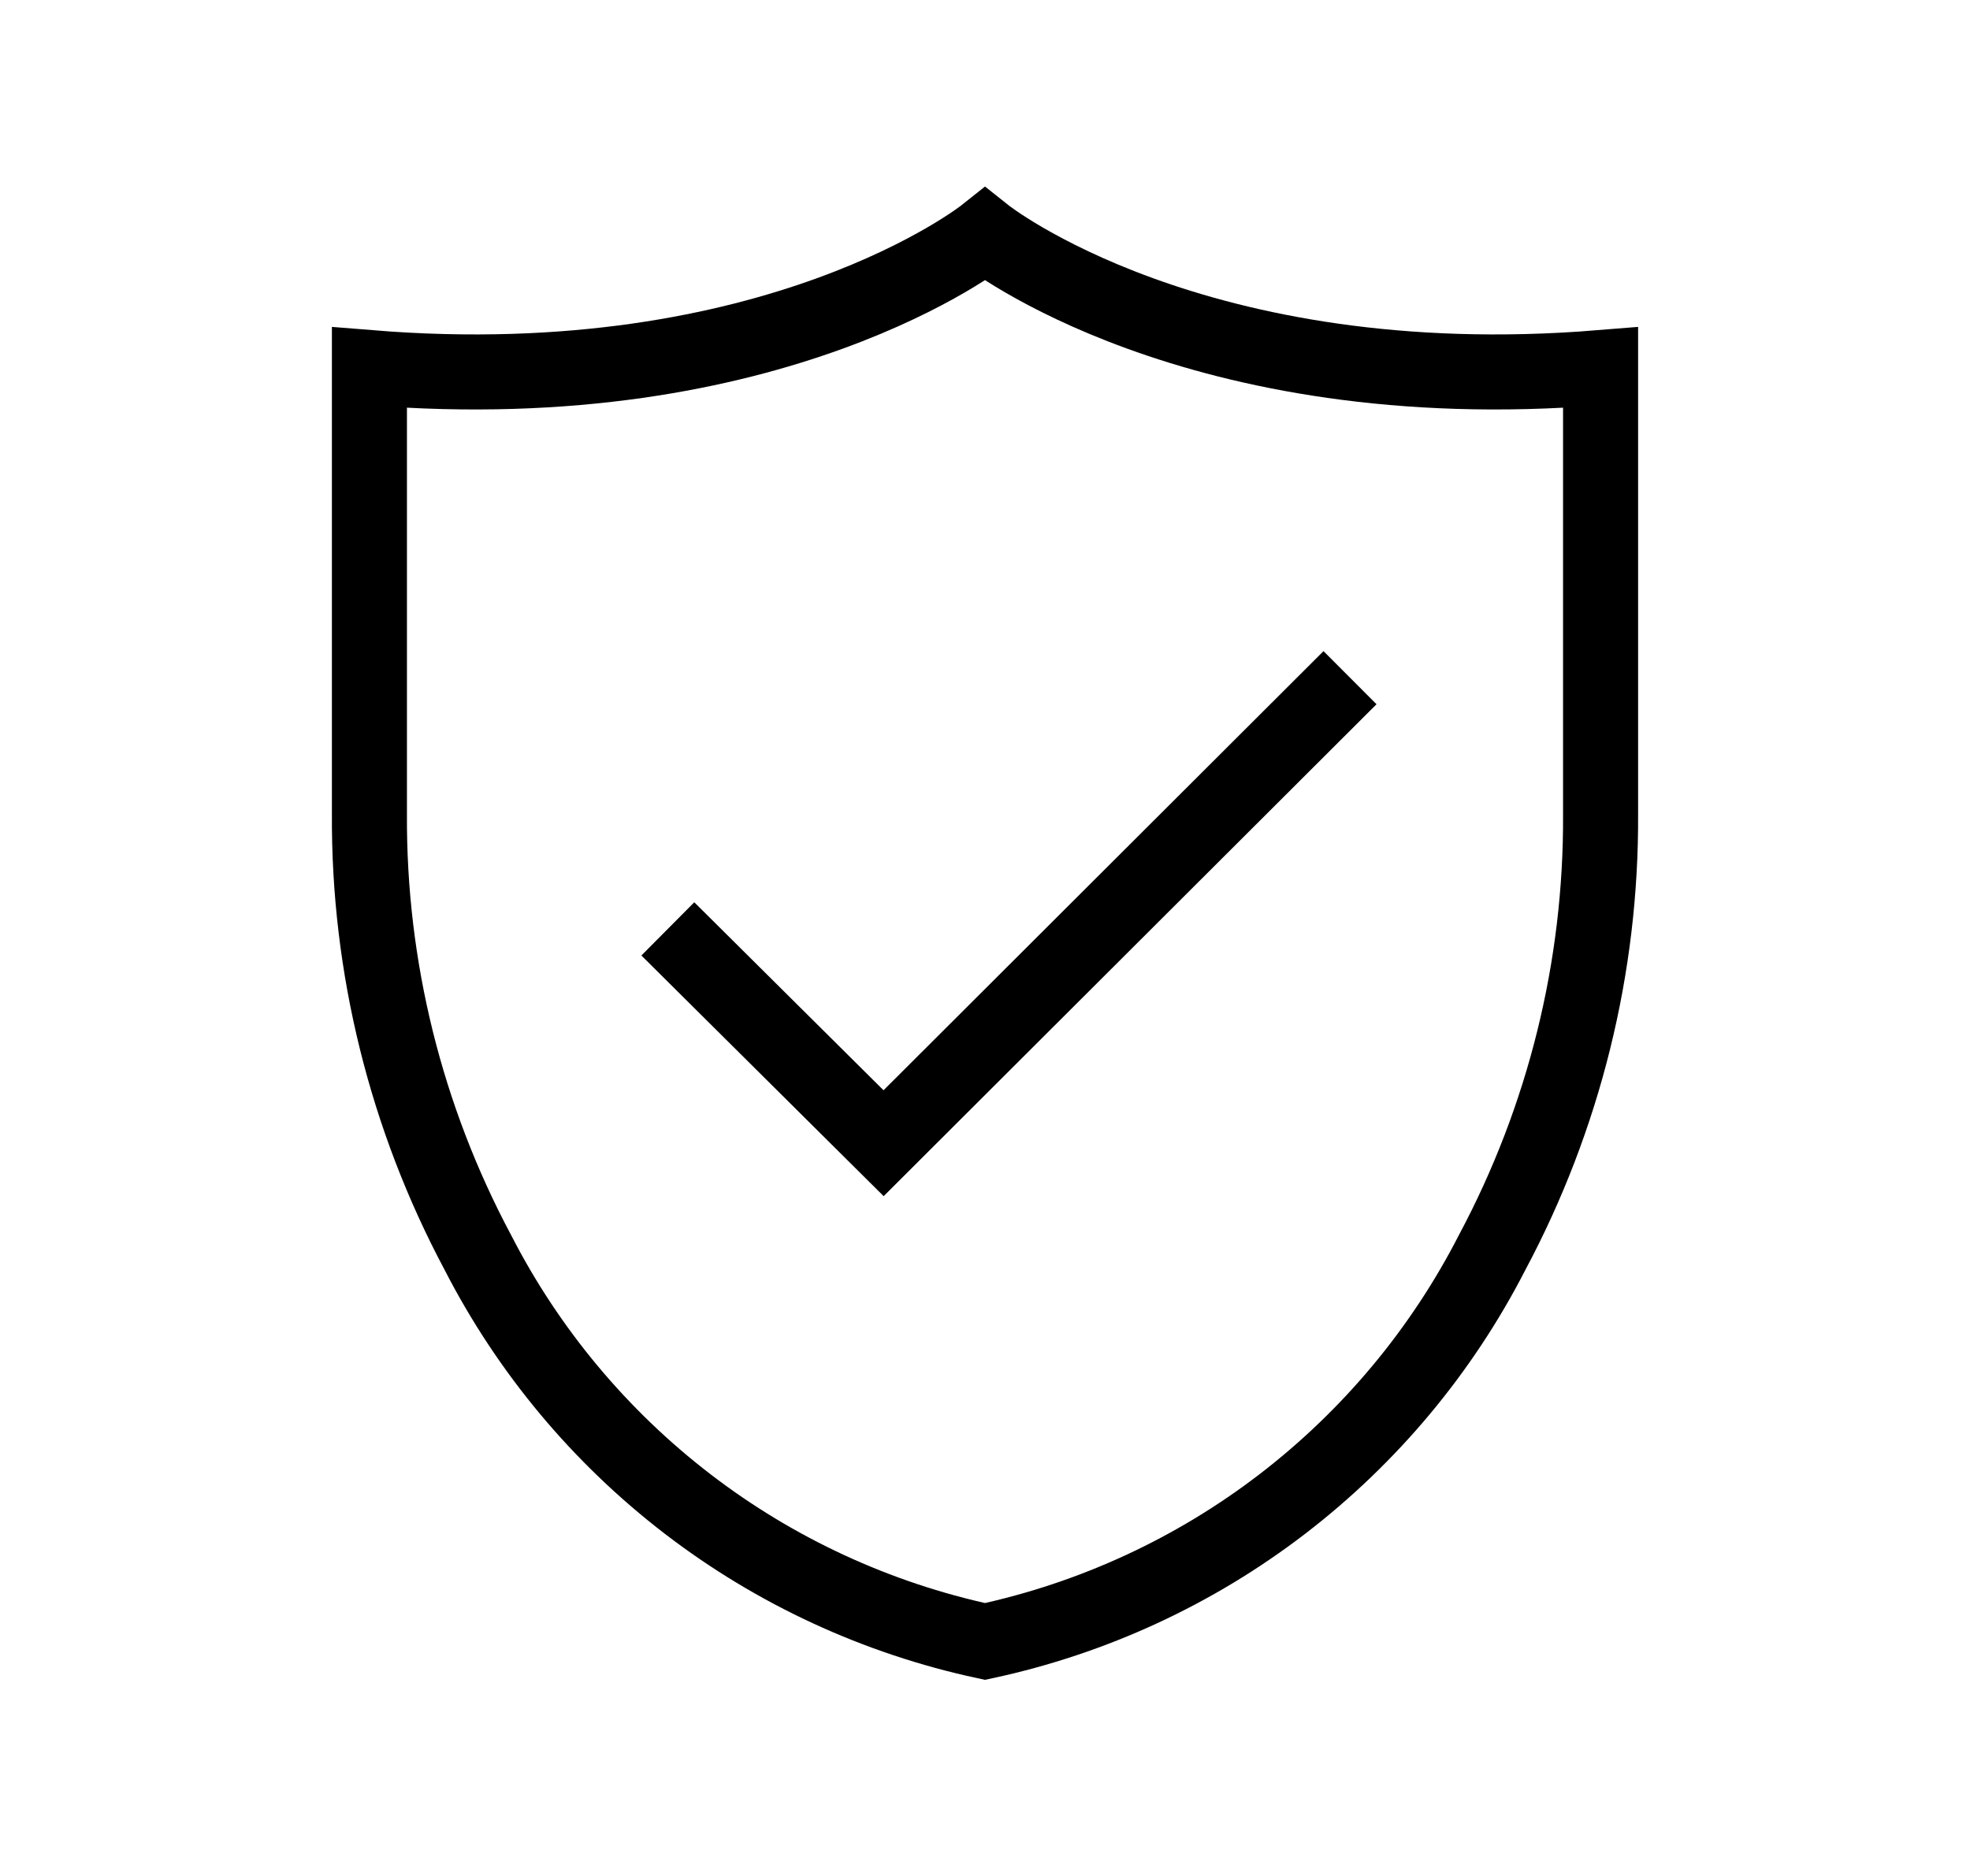 <svg width="21" height="20" viewBox="0 0 21 20" fill="none" xmlns="http://www.w3.org/2000/svg">
<path d="M7.119 9.903L9.419 12.188L14.391 7.225" stroke="black" stroke-width="0.8"/>
<path d="M17.062 3.919V8.681C17.071 10.31 16.673 11.916 15.906 13.353C15.368 14.402 14.604 15.317 13.669 16.035C12.735 16.752 11.652 17.252 10.5 17.5C9.348 17.252 8.265 16.752 7.331 16.035C6.396 15.317 5.632 14.402 5.094 13.353C4.327 11.916 3.929 10.31 3.938 8.681V3.919C8.275 4.272 10.5 2.5 10.5 2.5C10.5 2.5 12.725 4.272 17.062 3.919Z" stroke="black" stroke-width="0.8"/>
</svg>
